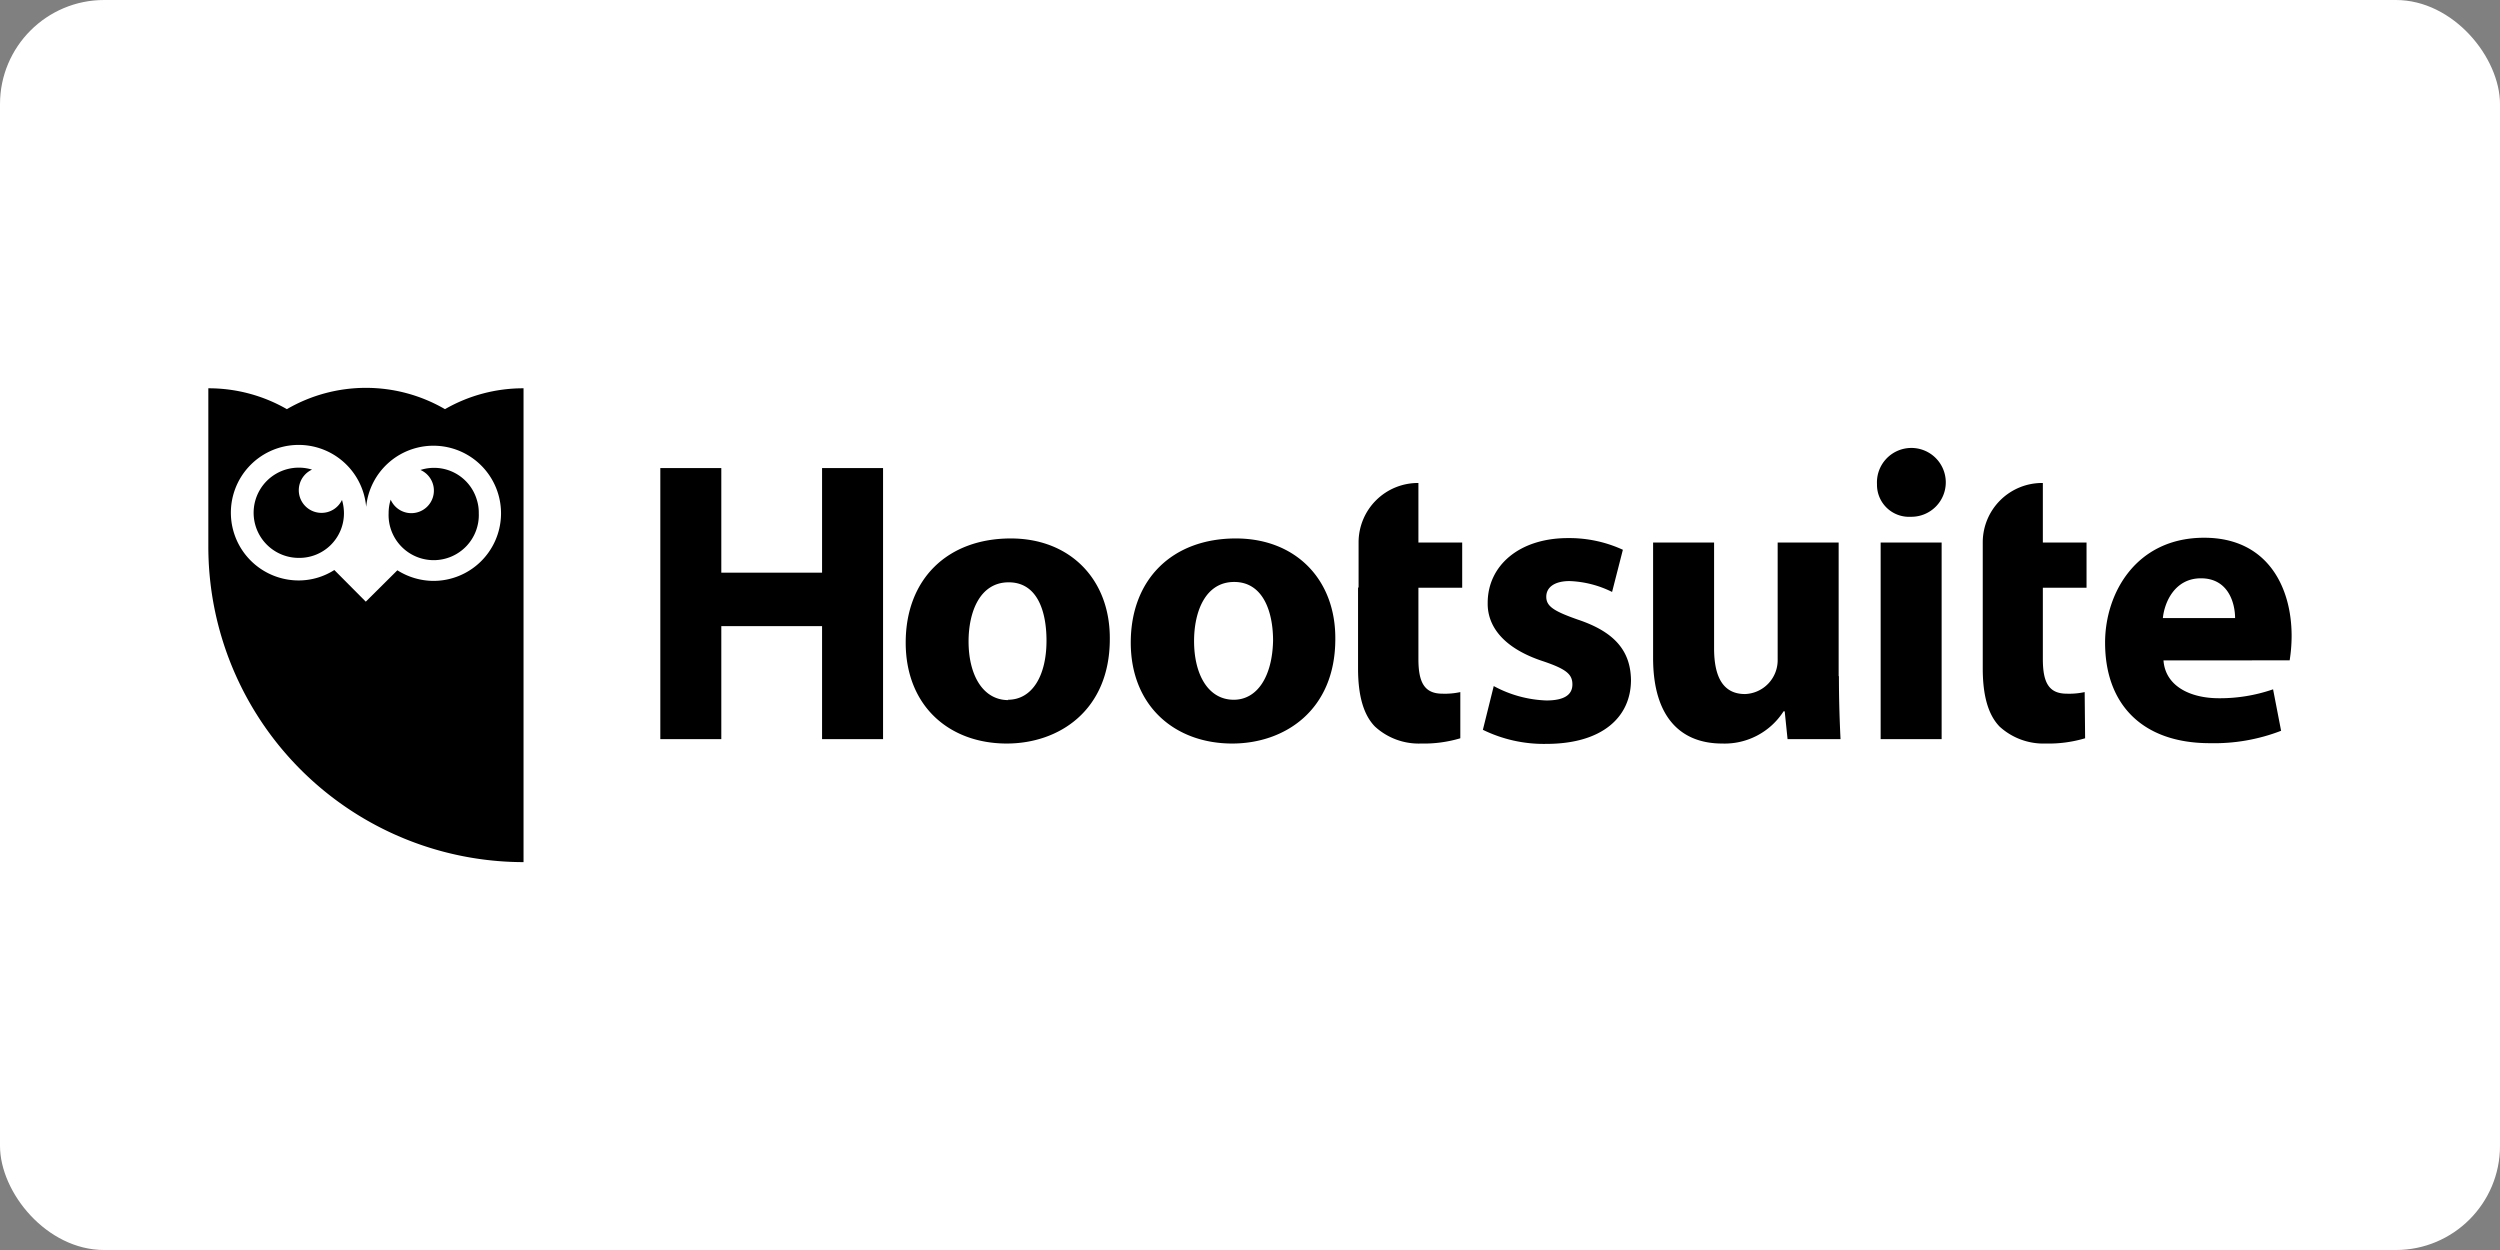 <?xml version="1.0" ?>
<svg xmlns="http://www.w3.org/2000/svg" xmlns:dc="http://purl.org/dc/elements/1.1/" xmlns:ns1="http://sodipodi.sourceforge.net/DTD/sodipodi-0.dtd" xmlns:ns2="http://www.inkscape.org/namespaces/inkscape" xmlns:ns4="http://creativecommons.org/ns#" xmlns:rdf="http://www.w3.org/1999/02/22-rdf-syntax-ns#" viewBox="0 0 120 60" version="1.1" id="svg19" ns1:docname="hootsuite-ar21.svg" width="120" height="60" ns2:version="0.92.4 (5da689c313, 2019-01-14)">
  
  
  <rect x="0" y="0" width="120" height="60" fill="#808080" stroke="none"/>
  
  
  <rect width="120" height="60" rx="5" fill="white"/>
  
  
  <ns1:namedview pagecolor="#ffffff" bordercolor="#666666" borderopacity="1" objecttolerance="10" gridtolerance="10" guidetolerance="10" ns2:pageopacity="0" ns2:pageshadow="2" ns2:window-width="1920" ns2:window-height="1001" id="namedview21" showgrid="false" ns2:zoom="1.3836735" ns2:cx="122.5" ns2:cy="26.594999" ns2:window-x="-9" ns2:window-y="-9" ns2:window-maximized="1" ns2:current-layer="svg19"/>
  
  
  <defs id="defs5">
    
    
    <mask id="a" width="244.96" height="53.19" x=".04" y="0" maskUnits="userSpaceOnUse">
      
      
      <path d="M 0,0.11 H 245 V 53.3 H 0 Z" transform="translate(0,-0.11)" id="path2" ns2:connector-curvature="0" style="fill:#ffffff"/>
      
    
    </mask>
    
  
  </defs>
  
  
  <title id="title7">Hootsuite</title>
  
  
  <g id="g833" transform="matrix(0.428,0,0,0.428,10,15.702)">
    
    
    <path style="fill:currentColor" ns2:connector-curvature="0" id="path9" d="m 57.53,15.81 v 11.73 h 11.3 v -11.73 h 6.84 v 30.4 h -6.84 v -12.68 h -11.3 v 12.68 h -6.84 v -30.4 h 6.84 m 32.47,7.89 c -7.11,0 -11.79,4.56 -11.79,11.68 0,7.12 4.89,11.32 11.33,11.32 5.85,0 11.56,-3.7 11.56,-11.72 0.05,-6.68 -4.45,-11.28 -11.1,-11.28 z m -0.28,18.13 c -2.88,0 -4.46,-2.85 -4.46,-6.58 0,-3.3 1.26,-6.63 4.5,-6.63 3.24,0 4.24,3.29 4.24,6.54 0,3.97 -1.62,6.63 -4.33,6.63 z m 25.52,-18.13 c -7.11,0 -11.79,4.56 -11.79,11.68 0,7.12 4.95,11.32 11.38,11.32 5.85,0 11.56,-3.7 11.56,-11.72 0.05,-6.68 -4.45,-11.28 -11.15,-11.28 z m -0.24,18.09 c -2.88,0 -4.45,-2.85 -4.45,-6.58 0,-3.3 1.26,-6.63 4.5,-6.63 3.24,0 4.36,3.33 4.36,6.58 -0.08,3.97 -1.74,6.63 -4.41,6.63 z m 13.94,-12.58 v 9.06 c 0,3.11 0.63,5.23 1.9,6.53 a 7.26,7.26 0 0 0 5.16,1.9 14.24,14.24 0 0 0 4.41,-0.59 v -5.18 a 8.14,8.14 0 0 1 -2,0.18 c -2,0 -2.7,-1.22 -2.7,-3.88 v -8 h 4.91 v -5.07 h -4.91 v -6.68 a 6.66,6.66 0 0 0 -6.71,6.67 v 5.05 m 70,0.01 v 9.06 c 0,3.11 0.63,5.23 1.89,6.53 a 7.3,7.3 0 0 0 5.17,1.9 14.31,14.31 0 0 0 4.42,-0.59 l -0.05,-5.18 a 8.18,8.18 0 0 1 -2,0.18 c -2,0 -2.69,-1.22 -2.69,-3.88 v -8 h 4.9 v -5.07 h -4.9 v -6.68 a 6.66,6.66 0 0 0 -6.74,6.67 v 5.05 m -54.85,11.05 a 13.31,13.31 0 0 0 5.9,1.62 c 2.07,0 2.93,-0.67 2.93,-1.8 0,-1.13 -0.68,-1.71 -3.2,-2.57 -4.59,-1.48 -6.35,-4 -6.3,-6.58 0,-4.15 3.51,-7.26 9,-7.26 a 14.38,14.38 0 0 1 6.16,1.31 l -1.21,4.73 a 11.63,11.63 0 0 0 -4.77,-1.22 c -1.66,0 -2.61,0.68 -2.61,1.76 0,1.08 0.86,1.62 3.56,2.57 4.18,1.4 5.89,3.56 5.94,6.76 0,4.15 -3.2,7.17 -9.5,7.17 a 15.52,15.52 0 0 1 -7.11,-1.58 l 1.21,-4.87 m 38.72,-1.16 c 0,2.88 0.09,5.22 0.18,7.08 h -5.94 l -0.32,-3.12 h -0.13 a 7.85,7.85 0 0 1 -6.89,3.61 c -4.5,0 -7.74,-2.79 -7.74,-9.6 v -12.94 h 6.84 v 11.86 c 0,3.2 1,5.13 3.47,5.13 a 3.8,3.8 0 0 0 3.66,-3.87 v -13.12 h 6.84 v 15 m 4.71,-15 h 6.84 v 22.05 h -6.84 z m 3.37,-2.89 a 3.59,3.59 0 0 1 -3.78,-3.65 3.86,3.86 0 1 1 3.86,3.65 h -0.05 m 42.47,16.1 a 17.64,17.64 0 0 0 0.22,-2.75 c 0,-5.46 -2.7,-11 -9.81,-11 -7.61,0 -11.11,6.18 -11.11,11.77 0,7 4.27,11.27 11.74,11.27 a 20.77,20.77 0 0 0 8,-1.39 l -0.9,-4.65 a 18.17,18.17 0 0 1 -6.08,1 c -3.2,0 -6,-1.35 -6.21,-4.24 z m -14.22,-4.74 c 0.18,-1.8 1.35,-4.46 4.27,-4.46 3.11,0 3.83,2.84 3.83,4.46 z"/>
    
    
    <path style="fill:currentColor" ns2:connector-curvature="0" id="path15" d="m 23.79,16.02 a 2.53,2.53 0 1 1 -3.34,3.33 5,5 0 0 0 -0.23,1.5 5.06,5.06 0 1 0 10.11,0 4.72,4.72 0 0 0 -0.22,-1.49 5,5 0 0 0 -6.32,-3.34 z m -11.16,4.81 a 2.54,2.54 0 0 1 -1,-4.85 5,5 0 0 0 -1.49,-0.22 5.06,5.06 0 0 0 0,10.12 5,5 0 0 0 5.07,-5 5.34,5.34 0 0 0 -0.22,-1.5 2.53,2.53 0 0 1 -2.36,1.45 z"/>
    
    
    <path style="fill:currentColor" ns2:connector-curvature="0" id="path17" d="m 26.54,9.2 a 17.64,17.64 0 0 0 -17.73,0 17.58,17.58 0 0 0 -8.81,-2.34 V 24.57 a 35.39,35.39 0 0 0 35.35,35.43 V 6.86 a 17.58,17.58 0 0 0 -8.81,2.34 z M 25.25,28.46 a 7.63,7.63 0 0 1 -4.05,-1.19 l -3.54,3.52 -3.53,-3.55 a 7.43,7.43 0 0 1 -4,1.17 7.6,7.6 0 1 1 7.57,-8.25 7.58,7.58 0 1 1 7.53,8.3 z"/>
    
  
  </g>
  

</svg>
